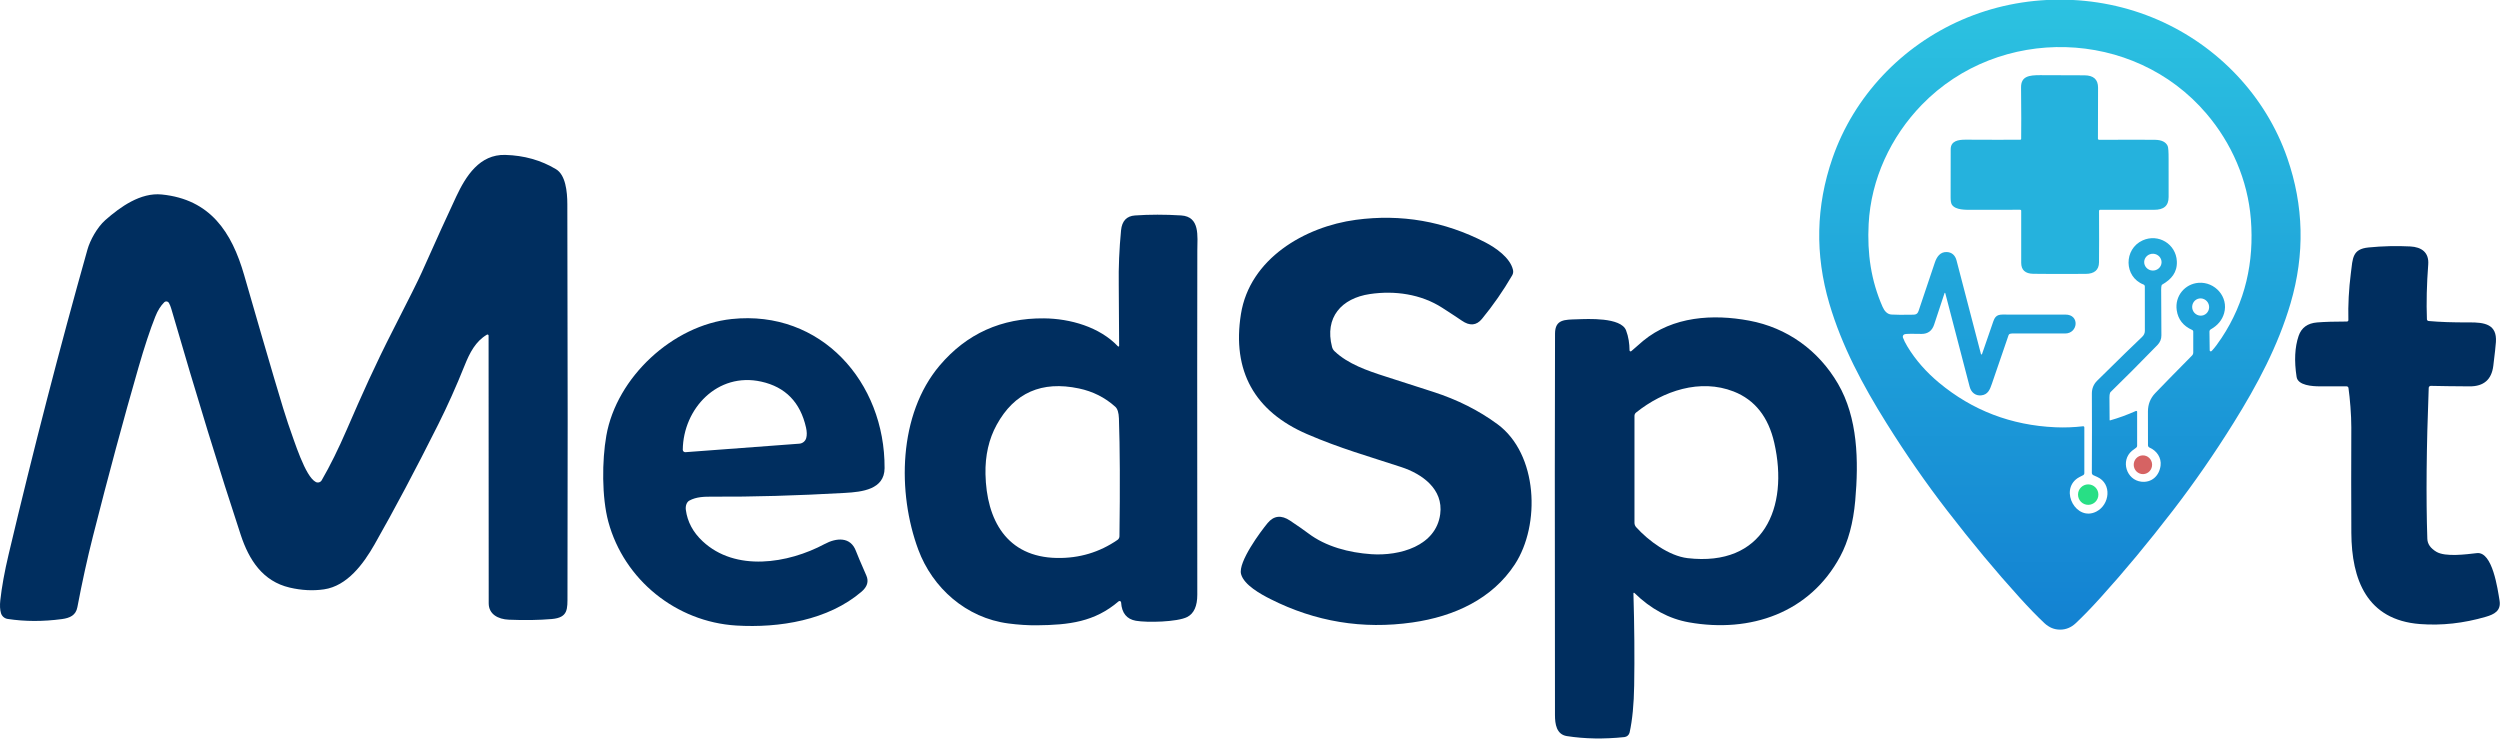 <?xml version="1.0" encoding="UTF-8" standalone="no"?><!DOCTYPE svg PUBLIC "-//W3C//DTD SVG 1.1//EN" "http://www.w3.org/Graphics/SVG/1.1/DTD/svg11.dtd"><svg width="100%" height="100%" viewBox="0 0 861 255" version="1.1" xmlns="http://www.w3.org/2000/svg" xmlns:xlink="http://www.w3.org/1999/xlink" xml:space="preserve" xmlns:serif="http://www.serif.com/" style="fill-rule:evenodd;clip-rule:evenodd;stroke-linejoin:round;stroke-miterlimit:2;"><g transform="matrix(1,0,0,1,-122.843,-386.162)"><g><g transform="matrix(1,0,0,1,122.843,439.509)"><g><g transform="matrix(1,0,0,1,-99.691,-494.304)"><path d="M267.38,556.22C263.48,558.54 261.49,562.36 259.66,566.94C256.827,574.013 253.813,580.74 250.62,587.12C242.82,602.673 235.51,616.447 228.69,628.44C224.84,635.21 219.25,642.77 211.28,643.93C207.487,644.483 203.543,644.28 199.45,643.32C190.17,641.15 185.45,633.81 182.6,625.17C175.413,603.403 167.443,577.453 158.69,547.32C158.463,546.533 158.187,545.853 157.86,545.28C157.839,545.243 157.815,545.208 157.79,545.174C157.454,544.726 156.813,544.632 156.37,544.964C156.335,544.991 156.301,545.019 156.27,545.05C155.05,546.237 154.023,547.873 153.19,549.96C151.383,554.493 149.44,560.37 147.36,567.59C142.253,585.283 137.03,604.653 131.69,625.7C129.757,633.333 127.973,641.457 126.34,650.07C125.81,652.87 123.8,653.79 121.01,654.17C114.503,655.043 108.277,655.027 102.33,654.12C101.229,653.956 100.323,653.164 100.02,652.1C99.68,650.927 99.603,649.473 99.79,647.74C100.303,643.08 101.26,637.8 102.66,631.9C111.207,595.793 120.26,560.783 129.82,526.87C130.69,523.78 133.11,519.27 135.98,516.74C141.18,512.16 148.13,507.2 155.41,507.94C172.11,509.62 179.51,520.88 183.78,535.7C192.533,566.08 197.57,583.11 198.89,586.79C201.18,593.22 204.8,605.05 208.45,606.96C209.174,607.337 210.078,607.075 210.48,606.37C213.313,601.49 216.223,595.603 219.21,588.71C224.38,576.79 228.75,566.94 235.25,554.22C240.55,543.853 243.763,537.407 244.89,534.88C249.983,523.467 253.967,514.707 256.84,508.6C260.13,501.61 264.85,494.06 273.71,494.31C280.19,494.49 286.013,496.13 291.18,499.23C294.47,501.2 295.07,506.88 295.08,511.25C295.22,565.037 295.237,609.96 295.13,646.02C295.12,650.69 295.44,653.65 289.72,654.15C285.307,654.53 280.377,654.607 274.93,654.38C271.2,654.22 268,652.48 268,648.74C268.013,617.64 268,586.91 267.96,556.55L267.96,556.543C267.96,556.335 267.789,556.163 267.58,556.163C267.509,556.163 267.44,556.183 267.38,556.22Z" style="fill:rgb(0,46,95);fill-rule:nonzero;"/></g><g transform="matrix(1,0,0,1,-99.691,-494.304)"><path d="M485.12,560.09C485.04,546.503 484.997,539.473 484.99,539C484.897,532.98 485.16,526.743 485.78,520.29C486.093,517.07 487.693,515.36 490.58,515.16C495.6,514.813 500.893,514.81 506.46,515.15C513.05,515.56 512.06,522.27 512.05,527.25C511.997,542.223 511.993,581.727 512.04,645.76C512.04,649.7 510.883,652.263 508.57,653.45C505.13,655.2 494.71,655.42 490.9,654.75C487.733,654.197 486.033,652.097 485.8,648.45C485.786,648.17 485.551,647.947 485.271,647.947C485.142,647.947 485.017,647.995 484.92,648.08C476.7,655.11 467.98,656.21 456.7,656.31C453.667,656.337 450.43,656.127 446.99,655.68C432.42,653.79 420.83,643.41 415.95,630.26C408.7,610.73 409.01,583.72 423.32,566.83C432.613,555.87 444.597,550.46 459.27,550.6C468.25,550.69 478.38,553.54 484.73,560.25C484.773,560.292 484.83,560.315 484.89,560.315C485.014,560.315 485.117,560.214 485.12,560.09ZM484.56,626.9C484.973,626.611 485.223,626.142 485.23,625.64C485.457,608.747 485.397,595.223 485.05,585.07C484.983,583.077 484.563,581.733 483.79,581.04C480.25,577.853 476.077,575.753 471.27,574.74C458.457,572.033 449.017,576.203 442.95,587.25C440.25,592.17 438.963,597.833 439.09,604.24C439.42,619.96 446.34,632.82 463.72,633.12C471.387,633.253 478.333,631.18 484.56,626.9Z" style="fill:rgb(0,46,95);fill-rule:nonzero;"/></g><g transform="matrix(1,0,0,1,-99.691,-494.304)"><path d="M620.77,533.92C620.917,534.556 620.814,535.229 620.48,535.8C617.4,541.1 613.93,546.097 610.07,550.79C608.183,553.083 605.88,553.287 603.16,551.4C601.947,550.56 599.69,549.077 596.39,546.95C589.06,542.23 580.01,540.96 571.46,542.23C561.72,543.68 555.81,550.25 558.44,560.43C558.584,561.004 558.889,561.525 559.32,561.93C563.93,566.31 570.56,568.61 576.88,570.63C577.873,570.943 583.347,572.707 593.3,575.92C601.62,578.6 609,582.313 615.44,587.06C629.37,597.33 630.3,621.7 621.39,635.34C613.64,647.18 600.62,653.26 586.13,655.33C569.017,657.777 552.72,655.093 537.24,647.28C533.97,645.63 528.11,642.44 527.11,638.67C526.02,634.53 533.89,623.95 536.26,621.1C538.4,618.527 540.98,618.25 544,620.27C546.78,622.123 548.877,623.587 550.29,624.66C556.33,629.22 564.27,631.29 571.97,631.82C581.77,632.49 594.23,629.01 595.7,618.03C596.86,609.36 589.41,604.15 582.27,601.81C571.14,598.15 561.13,595.35 549.83,590.46C531.76,582.65 523.95,568.71 527.07,549.12C530.1,530.07 549.01,519.03 566.67,516.66C582.277,514.573 597.107,517.15 611.16,524.39C614.87,526.3 619.82,529.75 620.77,533.92Z" style="fill:rgb(0,46,95);fill-rule:nonzero;"/></g><g transform="matrix(1,0,0,1,-68.218,-494.304)"><path d="M904.67,574.53C903.877,594.99 903.717,612.323 904.19,626.53C904.25,628.303 905.287,629.79 907.3,630.99C910.4,632.84 917.48,631.88 921.26,631.45C926.66,630.84 928.42,643.93 929.06,647.75C929.66,651.35 927.17,652.55 924.38,653.37C916.7,655.617 909.12,656.453 901.64,655.88C883.35,654.47 878.11,640.57 878.02,624.5C877.96,612.927 877.957,600.823 878.01,588.19C878.03,583.98 877.53,578.01 877.03,574.56C876.986,574.253 876.72,574.022 876.41,574.02C876.23,574.02 873.1,574.017 867.02,574.01C864.71,574 859.63,573.74 859.17,570.78C858.31,565.26 858.54,560.55 859.86,556.65C860.827,553.81 862.96,552.26 866.26,552C868.873,551.793 872.29,551.69 876.51,551.69L876.515,551.69C876.784,551.687 877.003,551.468 877,551.205L877,551.2C876.867,545.96 877.153,540.557 877.86,534.99C878.51,529.83 878.35,526.73 883.95,526.18C888.777,525.707 893.553,525.59 898.28,525.83C902.24,526.03 904.81,527.92 904.5,532.03C903.98,538.93 903.83,545.223 904.05,550.91C904.063,551.223 904.303,551.48 904.61,551.51C908.383,551.863 913.04,552.023 918.58,551.99C923.98,551.95 928.22,552.65 927.81,558.76C927.723,560.073 927.423,562.807 926.91,566.96C926.323,571.693 923.607,574.047 918.76,574.02C913.3,573.987 908.847,573.93 905.4,573.85L905.399,573.85C905.01,573.839 904.681,574.146 904.67,574.53Z" style="fill:rgb(0,46,95);fill-rule:nonzero;"/></g><g transform="matrix(1,0,0,1,-99.691,-494.304)"><path d="M337.12,613.35C336.193,613.844 335.701,615.149 335.9,616.59C336.447,620.677 338.37,624.267 341.67,627.36C352.97,637.95 371.06,635.09 383.73,628.3C387.69,626.18 392.63,625.67 394.5,630.78C394.893,631.853 396.083,634.66 398.07,639.2C398.943,641.193 398.387,643.04 396.4,644.74C384.93,654.57 368.1,657.29 353.25,656.39C332.59,655.13 314.62,640.66 309.2,620.65C306.93,612.25 307,599.59 308.51,591.01C312.05,570.88 331.38,552.97 351.69,550.83C382.46,547.57 404.51,572.58 404.34,602.2C404.3,609.53 396.6,610.38 390.75,610.71C374.09,611.657 358.823,612.09 344.95,612.01C342.22,612 339.54,612.04 337.12,613.35ZM335.75,596.69L374.98,593.76C376.104,593.682 377.062,592.897 377.36,591.81C377.627,590.83 377.603,589.633 377.29,588.22C375.337,579.513 370.2,574.237 361.88,572.39C346.74,569.03 335,581.75 334.84,595.84L334.84,595.88C334.856,596.341 335.252,596.707 335.718,596.692C335.729,596.691 335.739,596.691 335.75,596.69Z" style="fill:rgb(0,46,95);fill-rule:nonzero;"/></g><g transform="matrix(1,0,0,1,-104.478,-494.304)"><path d="M667.03,645.29C667.363,656.63 667.45,667.2 667.29,677C667.19,683.5 666.667,688.903 665.72,693.21C665.528,694.07 664.806,694.716 663.93,694.81C656.89,695.543 650.287,695.43 644.12,694.47C640.47,693.9 640.02,690.25 640.01,687.25C639.93,619.483 639.937,575.673 640.03,555.82C640.06,550.89 643.39,551.06 647.59,550.92C651.25,550.8 662.73,550.17 664.49,554.73C665.34,556.92 665.68,559.38 665.69,561.6L665.69,561.607C665.69,561.81 665.857,561.977 666.06,561.977C666.152,561.977 666.242,561.943 666.31,561.88C668.43,560.013 669.78,558.84 670.36,558.36C680.62,549.89 694.43,549.06 706.89,551.38C719.98,553.82 730.74,561.58 737.47,573.1C744.33,584.85 744.64,599.66 743.42,613.4C742.733,621.06 741.007,627.46 738.24,632.6C727.78,652.05 707.32,659.03 686.2,655.3C679.307,654.087 673.023,650.703 667.35,645.15C667.315,645.117 667.268,645.099 667.22,645.099C667.116,645.099 667.03,645.184 667.03,645.289L667.03,645.29ZM667.39,584.17L667.39,621.01C667.39,621.563 667.593,622.095 667.96,622.5C672.19,627.22 679.3,632.43 685.67,633.18C711.85,636.23 720.62,615.82 715.54,593.48C713.513,584.553 708.85,578.657 701.55,575.79C690.05,571.28 677.32,575.52 667.94,583.04C667.594,583.311 667.39,583.728 667.39,584.17Z" style="fill:rgb(0,46,95);fill-rule:nonzero;"/></g></g></g><g transform="matrix(1.377,0,0,1.389,-313.508,-301.306)"><g><g transform="matrix(0.275,0,0,0.274,691.337,417.872)"><path d="M511.7,280.95C542.62,280.93 572.8,287.04 600.87,299.16C655.41,322.72 698.95,367.99 718.58,424.17C733.693,467.423 734.697,511.277 721.59,555.73C710.22,594.33 691.32,629.51 669.85,663.81C652.383,691.717 633.98,718.167 614.64,743.16C592.2,772.16 570.287,798.41 548.9,821.91C540.293,831.37 532.733,839.137 526.22,845.21C522.06,849.083 517.327,851.023 512.02,851.03C506.707,851.03 501.97,849.097 497.81,845.23C491.29,839.163 483.72,831.403 475.1,821.95C453.687,798.477 431.747,772.253 409.28,743.28C389.907,718.307 371.473,691.877 353.98,663.99C332.47,629.71 313.53,594.56 302.11,555.97C288.957,511.53 289.91,467.673 304.97,424.4C324.54,368.2 368.03,322.88 422.54,299.26C450.6,287.11 480.77,280.97 511.7,280.95ZM406.93,546.39C403.81,555.737 400.65,565.25 397.45,574.93C395.577,580.583 391.773,583.417 386.04,583.43C379.94,583.45 371.67,582.95 370.06,583.94C369.093,584.536 368.68,585.742 369.08,586.8C369.947,589.147 371.3,591.837 373.14,594.87C380.53,607.09 390.39,618.1 401.83,627.56C432.203,652.693 467.51,666.143 507.75,667.91C516.123,668.277 524.507,667.97 532.9,666.99C532.92,666.988 532.941,666.986 532.961,666.985C533.514,666.953 533.996,667.386 534.028,667.945C534.029,667.963 534.03,667.982 534.03,668L534.03,709.45C534.029,710.232 533.586,710.948 532.89,711.29C530.177,712.637 528.47,713.55 527.77,714.03C511.36,725.3 526.8,753.41 544.93,744.21C557.2,737.99 559.38,719.02 545.79,712.86C544.163,712.127 543.003,711.61 542.31,711.31C541.428,710.936 540.855,710.062 540.86,709.1C541.007,682.233 541.013,658.363 540.88,637.49C540.853,632.85 542.47,628.93 545.73,625.73C566.75,605.117 580.33,591.95 586.47,586.23C588.21,584.61 589.08,582.783 589.08,580.75C589.073,573.41 589.063,559.993 589.05,540.5C589.051,539.718 588.57,539.01 587.84,538.72C569.86,531.73 569.83,506.56 587.07,498.79C601.28,492.38 617.4,501.99 618.17,517.66C618.66,527.81 613.19,533.99 604.88,538.78C604.61,538.935 604.406,539.188 604.31,539.49C604.043,540.343 603.91,541.597 603.91,543.25C603.91,549.93 603.98,563.767 604.12,584.76C604.147,588.1 602.94,591.017 600.5,593.51C583.887,610.483 569.683,624.66 557.89,636.04C557.667,636.257 557.499,636.524 557.4,636.82C557.027,637.88 556.85,639.273 556.87,641C556.917,646.087 556.967,652.873 557.02,661.36L557.02,661.363C557.02,661.544 557.169,661.693 557.35,661.693C557.38,661.693 557.411,661.688 557.44,661.68C565.187,659.513 573.027,656.667 580.96,653.14C581.008,653.119 581.059,653.103 581.11,653.092C581.529,653.003 581.946,653.27 582.033,653.683C582.044,653.735 582.05,653.787 582.05,653.84L582.05,684.72C582.05,685.383 581.721,686.008 581.17,686.39C579.317,687.677 578.017,688.637 577.27,689.27C566.81,698.16 572.32,715.56 585.78,717.15C595.25,718.28 602.18,711.87 603.38,702.62C604.31,695.39 599.79,689.03 593.32,686.28C592.473,685.923 591.92,685.089 591.92,684.17C591.94,681.23 591.927,671.087 591.88,653.74C591.86,647.193 594.07,641.617 598.51,637.01C606.303,628.923 617.453,617.59 631.96,603.01C632.684,602.28 633.09,601.294 633.09,600.27L633.09,581.34C633.09,580.696 632.708,580.111 632.12,579.85C623.947,576.223 619.26,570.273 618.06,562C616.18,549.07 625.55,538.12 637.94,537.18C652.69,536.05 665.37,549.86 661.17,564.66C659.403,570.86 655.35,575.743 649.01,579.31C648.271,579.722 647.817,580.511 647.83,581.36L648.05,598.26C648.051,598.339 648.062,598.417 648.081,598.493C648.216,599.014 648.751,599.332 649.266,599.199C649.344,599.179 649.419,599.149 649.49,599.11C649.657,599.023 649.9,598.81 650.22,598.47C652.567,595.997 655.443,592.2 658.85,587.08C680.48,554.61 688.56,518.34 685.49,479.62C682.68,444.31 668.04,410.84 645,383.98C578.65,306.63 456.82,303.82 386.27,376.03C357.97,404.99 340,443.36 337.87,483.87C336.46,510.77 340.07,535.26 350.55,558.94C352.18,562.62 354.73,565.68 358.68,565.9C363.113,566.147 368.903,566.2 376.05,566.06C379.81,565.99 382,566.36 383.3,562.55C387.56,550.07 392.463,535.563 398.01,519.03C399.79,513.72 402.85,509.18 408.79,509.33C413.56,509.45 416.62,512.37 417.81,516.97C424.583,543.063 431.98,571.293 440,601.66C440.061,601.88 440.263,602.034 440.491,602.034C440.705,602.034 440.896,601.9 440.97,601.7C443.797,593.747 447.23,583.85 451.27,572.01C453.6,565.16 457.33,565.92 464.19,565.92C497.823,565.953 515.347,565.96 516.76,565.94C530.06,565.77 528.43,583.1 516.49,583.05C497.95,582.977 482.37,582.957 469.75,582.99C468.45,582.99 467.37,583.093 466.51,583.3C465.87,583.449 465.349,583.913 465.13,584.53C463.17,590.057 458.1,604.76 449.92,628.64C448.12,633.89 446.32,638.41 440.23,639.04C434.98,639.57 431.07,636.32 429.75,631.25C425.923,616.583 418.513,588.303 407.52,546.41C407.482,546.277 407.36,546.185 407.222,546.185C407.091,546.185 406.974,546.267 406.93,546.39ZM588.469,518.104C588.265,522.273 591.664,525.879 595.998,526.091C600.332,526.303 604.067,523.046 604.271,518.876C604.475,514.707 601.076,511.101 596.742,510.889C592.408,510.677 588.673,513.934 588.469,518.104ZM637.126,551.738C633.154,553.191 631.102,557.711 632.58,561.75C634.058,565.789 638.542,567.916 642.514,566.463C646.486,565.009 648.538,560.489 647.06,556.45C645.582,552.411 641.098,550.284 637.126,551.737L637.126,551.738Z" style="fill:url(#_Linear1);fill-rule:nonzero;"/></g><g transform="matrix(-0.007,-0.274,0.275,-0.007,852.847,610.171)"><ellipse cx="0" cy="0" rx="8.48" ry="8.36" style="fill:rgb(214,99,99);"/></g><g transform="matrix(0.275,0,0,0.274,691.207,418.014)"><circle cx="538.02" cy="728.33" r="9.26" style="fill:rgb(40,223,133);"/></g><g transform="matrix(-0.397,-4.84027e-17,4.24993e-17,-0.346,1035.27,694.157)"><path d="M536.205,476.208C536.209,475.908 536.45,475.663 536.743,475.659C544.327,475.579 555.833,475.587 571.261,475.683C575.931,475.706 580.586,474.734 580.602,468.838L580.648,434.339C580.653,431.731 580.375,429.965 579.814,429.041C577.475,425.184 571.198,425.408 566.965,425.424C555.83,425.477 545.78,425.49 536.813,425.463C536.466,425.459 536.182,425.165 536.182,424.81L536.182,387.426C536.182,382.295 533.661,379.677 528.619,379.571C521.794,379.427 510.745,379.409 495.474,379.515C490.156,379.555 487.209,382.279 487.162,387.785C487.079,397.564 487.074,409.849 487.147,424.637C487.149,425.082 486.786,425.453 486.346,425.455C467.711,425.471 456.444,425.463 452.551,425.431C446.438,425.376 443.296,428.204 443.312,434.602C443.343,445.236 443.345,454.263 443.32,461.684C443.304,467.001 443.501,470.166 443.912,471.181C445.045,473.996 447.618,475.462 451.631,475.579C454.417,475.664 466.234,475.669 487.072,475.595C487.492,475.595 487.84,475.947 487.84,476.376C487.866,485.878 487.84,498.063 487.762,512.931C487.736,518.8 490.585,521.759 496.308,521.806C503.403,521.865 512.713,521.902 524.237,521.918C531.168,521.926 536.346,521.177 536.275,513.114C536.125,495.915 536.101,483.613 536.205,476.208Z" style="fill:rgb(37,178,221);"/></g></g></g></g></g><defs><linearGradient id="_Linear1" x1="0" y1="0" x2="1" y2="0" gradientUnits="userSpaceOnUse" gradientTransform="matrix(3.4868e-14,569.438,-569.438,3.4868e-14,483.256,277.422)"><stop offset="0" style="stop-color:rgb(44,195,225);stop-opacity:1"/><stop offset="1" style="stop-color:rgb(19,130,210);stop-opacity:1"/></linearGradient></defs></svg>
